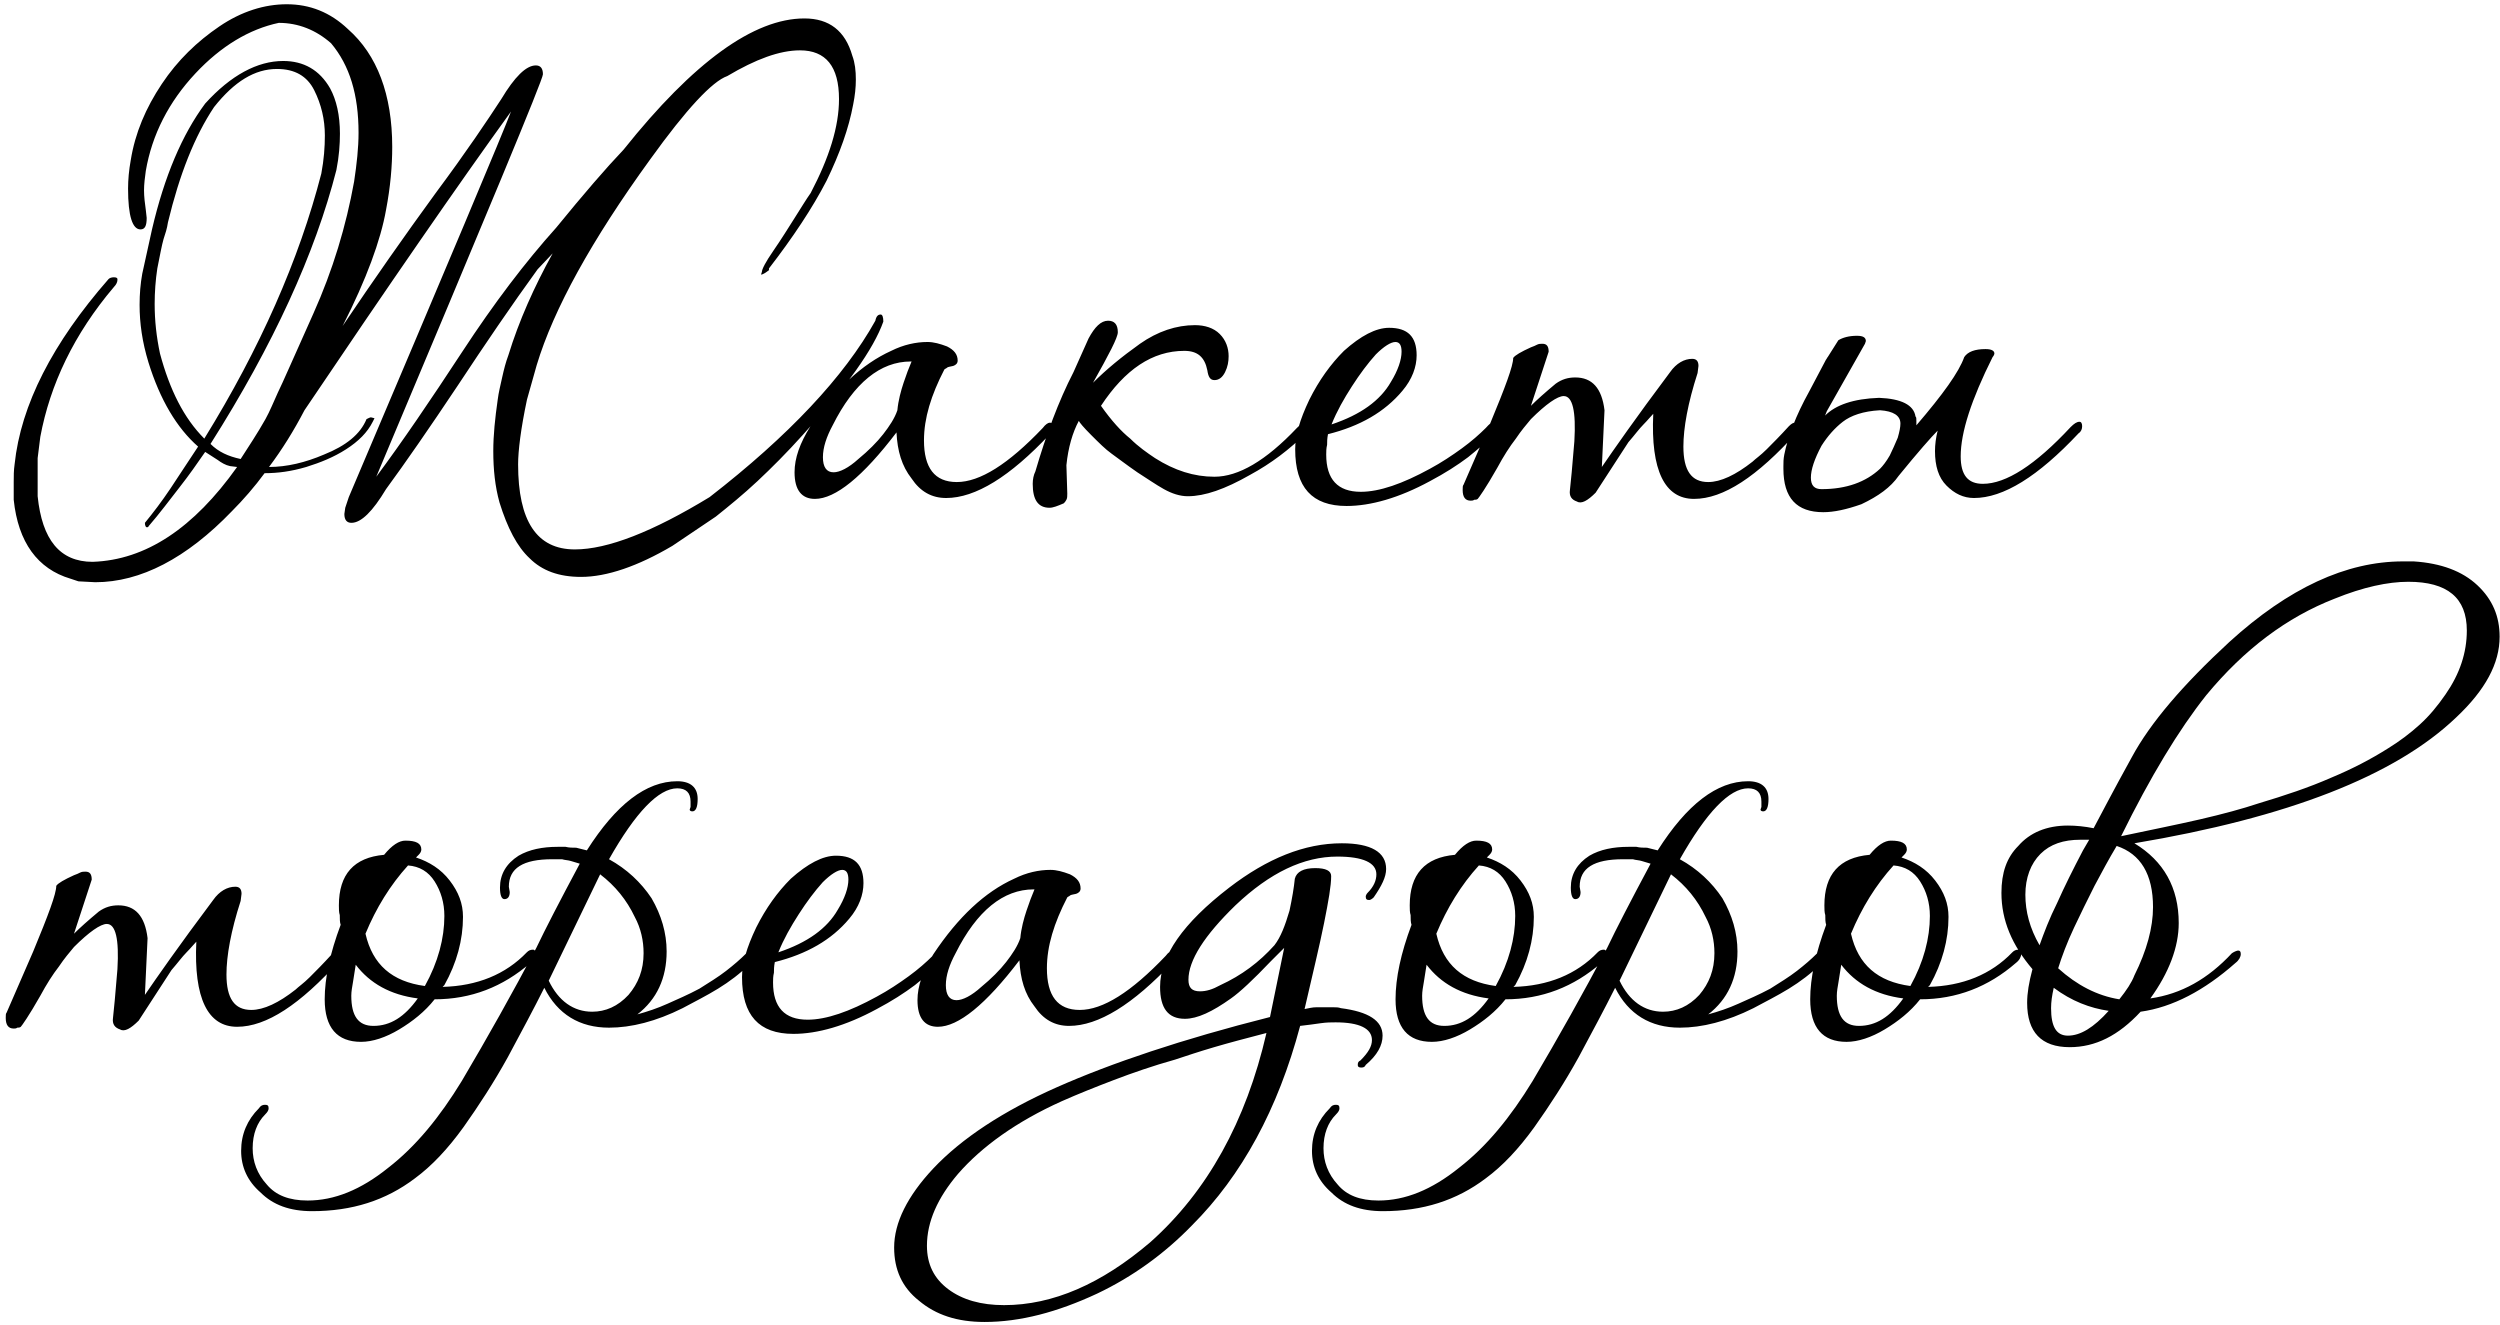 <svg xmlns="http://www.w3.org/2000/svg" width="251" height="133" viewBox="0 0 251 133" fill="none">
  <path d="M20.512 44.037C26.119 34.959 30.035 26.059 32.26 17.426C32.527 16.002 32.616 14.756 32.616 13.599C32.616 11.997 32.26 10.484 31.548 9.06C30.836 7.636 29.59 6.924 27.81 6.924C25.585 6.924 23.538 8.17 21.491 10.751C19.533 13.688 18.02 17.515 16.863 22.321C16.774 22.944 16.596 23.478 16.418 24.012C16.24 24.635 16.062 25.614 15.795 26.949C15.617 28.106 15.528 29.352 15.528 30.509C15.528 32.2 15.706 33.802 16.062 35.493C17.041 39.142 18.465 41.99 20.512 44.037ZM9.565 58.455L7.874 58.366L7.073 58.099C3.78 57.12 1.822 54.45 1.377 50.178C1.377 49.555 1.377 49.021 1.377 48.398C1.377 47.775 1.377 47.241 1.466 46.618C2.089 40.655 5.293 34.425 10.9 28.017C10.989 27.928 11.167 27.839 11.434 27.839C11.701 27.839 11.79 27.928 11.79 28.017V28.106C11.79 28.284 11.701 28.551 11.434 28.818C7.429 33.535 5.026 38.608 4.047 43.859L3.78 45.995V49.822C4.225 54.183 6.005 56.408 9.298 56.408C14.638 56.23 19.444 53.026 23.805 46.885L23.093 46.796C22.648 46.707 22.203 46.44 21.847 46.173C21.402 45.906 21.046 45.639 20.601 45.372C19.8 46.529 18.999 47.686 18.02 48.932C17.041 50.178 16.062 51.513 14.905 52.848C14.905 52.937 14.816 52.937 14.727 52.937C14.638 52.937 14.549 52.759 14.549 52.492C15.35 51.513 16.24 50.356 17.13 49.021C17.931 47.775 18.91 46.351 19.889 44.838C17.753 42.969 16.062 40.121 14.905 36.383C14.282 34.336 14.015 32.467 14.015 30.598C14.015 29.53 14.104 28.462 14.282 27.483L15.261 23.033C16.507 17.693 18.287 13.51 20.601 10.395C23.182 7.547 25.852 6.123 28.433 6.123C30.48 6.123 32.082 7.013 33.15 8.882C33.773 10.039 34.129 11.552 34.129 13.421C34.129 14.489 34.04 15.735 33.773 17.07C31.637 25.436 27.454 34.603 21.135 44.571C21.936 45.372 22.915 45.817 24.161 46.084C24.962 44.838 25.852 43.503 26.653 42.079C27.098 41.278 27.454 40.388 27.899 39.409C28.344 38.519 29.501 35.849 31.459 31.488C33.417 27.127 34.752 22.677 35.553 18.227C35.82 16.447 35.998 14.845 35.998 13.332C35.998 9.505 35.108 6.568 33.239 4.343C31.726 3.008 29.946 2.296 27.988 2.296C25.051 2.919 22.203 4.61 19.622 7.369C16.952 10.217 15.261 13.51 14.638 17.159C14.549 17.782 14.46 18.494 14.46 19.117C14.46 19.74 14.549 20.452 14.638 21.075L14.727 21.876C14.727 22.677 14.549 23.033 14.104 23.033C13.303 23.033 12.858 21.698 12.858 18.939C12.858 18.049 12.947 17.07 13.125 16.091C13.57 13.332 14.638 10.84 16.24 8.437C17.842 6.034 19.8 4.165 22.025 2.652C24.25 1.139 26.564 0.427 28.789 0.427C31.103 0.427 33.15 1.228 34.93 2.919C37.867 5.5 39.38 9.505 39.38 14.756C39.38 16.625 39.202 18.761 38.757 21.075C38.223 24.101 36.799 28.017 34.396 32.734C37.511 28.106 40.626 23.656 43.741 19.384C46.856 15.201 48.992 11.997 50.327 9.95C51.662 7.725 52.819 6.568 53.798 6.568C54.243 6.568 54.51 6.835 54.51 7.458C54.51 7.992 48.903 21.431 37.778 47.864C40.359 44.393 43.207 40.21 46.411 35.315C49.615 30.42 52.73 26.326 55.845 22.855C58.604 19.473 60.829 16.892 62.609 15.023C69.64 6.212 75.692 1.851 80.765 1.851C83.257 1.851 84.859 3.097 85.571 5.589C85.838 6.301 85.927 7.102 85.927 7.992C85.927 8.793 85.838 9.594 85.66 10.484C85.215 12.887 84.325 15.379 82.99 18.138C81.566 20.897 79.608 23.834 77.205 26.949V27.127C76.849 27.394 76.582 27.572 76.404 27.572L76.493 27.305C76.493 27.038 76.849 26.326 77.65 25.169C78.451 24.012 79.163 22.855 79.786 21.876C80.409 20.897 80.943 20.007 81.388 19.384C83.257 15.824 84.236 12.709 84.236 9.95C84.236 6.657 82.901 5.055 80.32 5.055C78.273 5.055 75.87 5.945 73.022 7.636C71.509 8.17 68.928 10.929 65.279 16.002C59.405 24.101 55.578 31.043 53.887 36.65L52.908 40.121C52.285 43.058 52.018 45.283 52.018 46.618C52.018 52.314 53.887 55.162 57.714 55.162C61.007 55.162 65.546 53.382 71.242 49.911C79.163 43.77 84.77 37.807 87.885 32.2C87.974 31.755 88.152 31.577 88.419 31.577C88.597 31.577 88.686 31.844 88.686 32.289C87.707 35.048 85.037 38.786 80.587 43.681C78.985 45.461 77.472 46.974 76.048 48.309C74.624 49.644 73.2 50.801 71.865 51.869L67.504 54.806C64.033 56.853 60.918 57.921 58.337 57.921C56.112 57.921 54.421 57.298 53.175 56.052C51.929 54.895 50.95 53.026 50.149 50.445C49.704 48.843 49.526 47.152 49.526 45.283C49.526 43.681 49.704 41.99 49.971 40.121C50.06 39.409 50.238 38.697 50.416 37.896C50.594 37.095 50.772 36.383 51.039 35.671C52.107 32.2 53.62 28.818 55.489 25.436L53.976 27.038C51.395 30.598 48.725 34.514 45.966 38.697C43.118 42.969 40.715 46.44 38.757 49.11C37.422 51.335 36.265 52.492 35.286 52.492C34.841 52.492 34.574 52.225 34.574 51.602L34.663 50.979L35.019 49.911C45.076 26.237 50.505 13.332 51.306 11.196C45.966 18.583 39.024 28.64 30.569 41.189C29.501 43.236 28.344 45.105 27.009 46.885C28.789 46.885 30.658 46.44 32.527 45.639C34.752 44.749 36.176 43.592 36.799 42.079C36.977 41.99 37.155 41.901 37.244 41.901L37.6 41.99L37.422 42.346C36.888 43.414 35.998 44.304 34.752 45.105C33.506 45.906 32.171 46.44 30.747 46.885C29.234 47.33 27.899 47.508 26.564 47.508C25.585 48.843 24.428 50.178 23.271 51.335C18.732 56.052 14.104 58.455 9.565 58.455ZM81.82 50.089C80.486 50.089 79.773 49.199 79.773 47.419C79.773 45.995 80.308 44.482 81.376 42.791C83.868 39.053 86.537 36.561 89.475 35.226C90.721 34.603 91.966 34.336 93.124 34.336C93.746 34.336 94.37 34.514 95.082 34.781C95.793 35.137 96.15 35.582 96.15 36.205C96.15 36.472 95.972 36.65 95.704 36.739C95.349 36.828 95.171 36.828 95.082 36.917C94.993 37.006 94.903 37.006 94.814 37.095C93.48 39.676 92.767 41.99 92.767 44.215C92.767 46.974 93.835 48.398 96.061 48.398C98.374 48.398 101.222 46.618 104.693 42.969C104.96 42.613 105.227 42.435 105.405 42.435C105.583 42.435 105.672 42.524 105.672 42.791C105.672 43.058 105.583 43.325 105.405 43.592C101.4 47.864 97.93 50 94.993 50C93.569 50 92.412 49.377 91.522 48.042C90.543 46.796 90.097 45.283 90.008 43.414C86.626 47.864 83.868 50.089 81.82 50.089ZM83.689 47.419C84.312 47.419 85.203 46.974 86.181 46.084C87.16 45.283 88.05 44.393 88.674 43.592C89.296 42.791 89.831 41.99 90.097 41.189C90.186 40.21 90.454 39.231 90.721 38.43C90.987 37.629 91.254 36.917 91.522 36.294H91.433C88.406 36.294 85.737 38.43 83.6 42.702C82.978 43.859 82.621 44.927 82.621 45.906C82.621 46.885 82.978 47.419 83.689 47.419ZM105.376 50.979C104.219 50.979 103.685 50.178 103.685 48.576C103.685 48.131 103.774 47.686 103.952 47.33C105.02 43.681 106.266 40.299 107.779 37.362L109.292 33.98C109.915 32.823 110.538 32.2 111.25 32.2C111.873 32.2 112.229 32.556 112.229 33.357C112.229 33.891 111.339 35.582 109.737 38.43C111.072 37.095 112.585 35.849 114.454 34.514C116.234 33.268 118.103 32.645 119.972 32.645C120.951 32.645 121.841 32.912 122.464 33.535C123.087 34.158 123.354 34.959 123.354 35.76C123.354 36.294 123.265 36.828 122.998 37.362C122.731 37.896 122.375 38.163 121.93 38.163C121.485 38.163 121.307 37.807 121.218 37.184C120.951 35.849 120.239 35.226 118.904 35.226C115.7 35.226 112.941 37.095 110.538 40.744C111.606 42.257 112.585 43.325 113.475 44.037C114.276 44.838 115.166 45.461 115.967 45.995C117.925 47.241 119.883 47.864 121.93 47.864C124.333 47.864 127.092 46.262 130.207 42.969C130.652 42.524 130.919 42.346 131.097 42.346C131.275 42.435 131.364 42.524 131.364 42.791C131.364 42.969 131.275 43.236 131.097 43.503C129.495 45.105 127.626 46.529 125.49 47.686C122.998 49.11 120.951 49.822 119.26 49.822C118.459 49.822 117.658 49.555 116.857 49.11C116.056 48.665 115.166 48.042 114.187 47.419C113.03 46.618 112.229 45.995 111.606 45.55C110.983 45.105 110.36 44.482 109.559 43.681C108.758 42.88 108.402 42.435 108.313 42.257C107.69 43.414 107.245 44.927 107.067 46.707L107.156 49.555C107.156 49.822 107.156 50 107.067 50.178C106.978 50.356 106.889 50.445 106.8 50.534C106.177 50.801 105.732 50.979 105.376 50.979ZM135.199 50.801C131.728 50.801 130.037 48.932 130.037 45.105C130.037 43.77 130.482 42.168 131.461 40.121C132.44 38.163 133.597 36.561 134.932 35.226C136.623 33.713 138.136 32.912 139.471 32.912C141.34 32.912 142.23 33.802 142.23 35.671C142.23 36.828 141.785 38.074 140.806 39.231C139.026 41.367 136.534 42.791 133.33 43.592C133.241 44.037 133.241 44.393 133.241 44.66C133.152 45.016 133.152 45.372 133.152 45.639C133.152 48.131 134.309 49.377 136.623 49.377C138.492 49.377 140.806 48.576 143.565 47.063C144.722 46.44 145.79 45.728 146.769 45.016C147.748 44.304 148.549 43.592 149.172 42.969C149.884 42.168 150.24 42.079 150.24 42.791C150.24 43.058 150.151 43.325 149.884 43.592C149.261 44.393 148.371 45.105 147.392 45.906C146.324 46.707 145.078 47.508 143.565 48.309C140.45 50 137.602 50.801 135.199 50.801ZM133.686 42.613C136.623 41.634 138.581 40.21 139.649 38.341C140.361 37.184 140.717 36.116 140.717 35.315C140.717 34.692 140.539 34.336 140.094 34.336C139.649 34.336 138.937 34.781 138.136 35.582C137.335 36.472 136.534 37.54 135.733 38.786C134.932 40.032 134.22 41.278 133.686 42.613ZM158.333 50.356C157.799 50.178 157.532 49.822 157.621 49.199L157.799 47.419L158.066 44.304C158.244 41.278 157.888 39.765 156.998 39.765C156.375 39.765 155.218 40.566 153.705 42.079C153.26 42.613 152.726 43.236 152.192 44.037C151.569 44.838 150.946 45.817 150.323 46.974C149.166 49.021 148.454 50 148.365 50.089C148.276 50.178 148.098 50.178 148.009 50.178C147.92 50.267 147.742 50.267 147.653 50.267C147.119 50.267 146.852 49.911 146.852 49.199C146.852 48.932 146.852 48.754 146.941 48.665L149.611 42.524C151.124 38.875 151.925 36.739 151.925 35.938C152.103 35.671 152.726 35.315 153.705 34.87C153.972 34.781 154.15 34.692 154.328 34.603C154.506 34.514 154.684 34.514 154.862 34.514C155.307 34.514 155.485 34.781 155.485 35.315L153.705 40.744C154.328 40.121 155.129 39.409 156.197 38.519C156.82 38.074 157.443 37.896 158.155 37.896C159.846 37.896 160.825 38.964 161.092 41.189L160.825 46.885C161.982 45.194 164.207 41.99 167.678 37.362C168.301 36.472 169.102 36.027 169.903 36.027C170.348 36.027 170.526 36.294 170.526 36.739L170.437 37.451C169.458 40.477 169.013 42.969 169.013 44.838C169.013 47.241 169.814 48.398 171.505 48.398C172.751 48.398 174.264 47.686 175.955 46.351C176.222 46.084 176.756 45.728 177.379 45.105C178.002 44.482 178.714 43.77 179.604 42.791C179.871 42.524 180.049 42.435 180.227 42.435C180.494 42.435 180.583 42.524 180.583 42.791C180.672 42.88 180.583 43.147 180.405 43.414C176.4 47.864 173.018 50.089 170.081 50.089C167.144 50.089 165.72 47.241 165.987 41.545C165.72 41.812 165.453 42.168 165.008 42.613C164.563 43.058 164.118 43.681 163.495 44.393L160.202 49.466C159.401 50.267 158.778 50.623 158.333 50.356ZM182.881 49.11C185.373 49.11 187.331 48.398 188.755 47.063C189.022 46.796 189.378 46.351 189.734 45.728C190.001 45.194 190.268 44.571 190.535 43.948C190.713 43.325 190.802 42.88 190.802 42.524C190.802 41.723 190.09 41.278 188.755 41.189C187.064 41.278 185.818 41.723 185.017 42.346C184.216 42.969 183.504 43.77 182.881 44.749C182.169 46.084 181.813 47.152 181.813 47.953C181.813 48.754 182.169 49.11 182.881 49.11ZM192.315 41.812C192.404 41.901 192.404 41.99 192.404 42.257V42.702C195.074 39.587 196.676 37.362 197.21 35.849C197.566 35.315 198.278 35.048 199.346 35.048C199.969 35.048 200.236 35.226 200.236 35.493C200.236 35.582 200.147 35.76 200.058 35.849C197.922 40.121 196.854 43.414 196.854 45.817C196.854 47.686 197.566 48.576 199.079 48.576C201.393 48.576 204.33 46.707 207.89 42.88C208.246 42.524 208.513 42.346 208.78 42.346C208.958 42.346 209.047 42.524 209.047 42.791C209.047 43.058 208.958 43.325 208.691 43.503C204.597 47.864 201.126 50 198.189 50C197.121 50 196.231 49.555 195.43 48.754C194.629 47.953 194.273 46.796 194.273 45.283C194.273 44.66 194.362 43.948 194.54 43.236C193.917 43.859 192.582 45.372 190.624 47.775C189.823 48.932 188.577 49.822 186.886 50.623C185.373 51.157 184.127 51.424 183.059 51.424C180.389 51.424 179.054 50 179.054 47.063V46.796C179.054 46.44 179.054 46.084 179.143 45.639C179.499 43.859 180.3 41.723 181.635 39.32L183.326 36.116C183.415 36.027 183.415 35.938 183.504 35.849L184.572 34.158C185.017 33.891 185.64 33.713 186.441 33.713C187.064 33.713 187.331 33.891 187.331 34.247L187.242 34.514L183.415 41.278L183.237 41.723C184.305 40.655 186.085 40.032 188.666 39.943C190.891 40.032 192.137 40.655 192.315 41.812ZM12.057 103.356C11.523 103.178 11.256 102.822 11.345 102.199L11.523 100.419L11.79 97.304C11.968 94.278 11.612 92.765 10.722 92.765C10.099 92.765 8.942 93.566 7.429 95.079C6.984 95.613 6.45 96.236 5.916 97.037C5.293 97.838 4.67 98.817 4.047 99.974C2.89 102.021 2.178 103 2.089 103.089C2 103.178 1.822 103.178 1.733 103.178C1.644 103.267 1.466 103.267 1.377 103.267C0.843 103.267 0.576 102.911 0.576 102.199C0.576 101.932 0.576 101.754 0.665 101.665L3.335 95.524C4.848 91.875 5.649 89.739 5.649 88.938C5.827 88.671 6.45 88.315 7.429 87.87C7.696 87.781 7.874 87.692 8.052 87.603C8.23 87.514 8.408 87.514 8.586 87.514C9.031 87.514 9.209 87.781 9.209 88.315L7.429 93.744C8.052 93.121 8.853 92.409 9.921 91.519C10.544 91.074 11.167 90.896 11.879 90.896C13.57 90.896 14.549 91.964 14.816 94.189L14.549 99.885C15.706 98.194 17.931 94.99 21.402 90.362C22.025 89.472 22.826 89.027 23.627 89.027C24.072 89.027 24.25 89.294 24.25 89.739L24.161 90.451C23.182 93.477 22.737 95.969 22.737 97.838C22.737 100.241 23.538 101.398 25.229 101.398C26.475 101.398 27.988 100.686 29.679 99.351C29.946 99.084 30.48 98.728 31.103 98.105C31.726 97.482 32.438 96.77 33.328 95.791C33.595 95.524 33.773 95.435 33.951 95.435C34.218 95.435 34.307 95.524 34.307 95.791C34.396 95.88 34.307 96.147 34.129 96.414C30.124 100.864 26.742 103.089 23.805 103.089C20.868 103.089 19.444 100.241 19.711 94.545C19.444 94.812 19.177 95.168 18.732 95.613C18.287 96.058 17.842 96.681 17.219 97.393L13.926 102.466C13.125 103.267 12.502 103.623 12.057 103.356ZM36.249 104.602C33.846 104.602 32.6 103.178 32.6 100.33C32.6 98.194 33.134 95.702 34.202 92.854C34.113 92.587 34.113 92.231 34.113 91.875C34.024 91.608 34.024 91.252 34.024 90.896C34.024 87.781 35.537 86.09 38.563 85.823C39.364 84.844 40.076 84.399 40.699 84.399C41.767 84.399 42.301 84.666 42.301 85.289C42.301 85.467 42.212 85.645 42.034 85.823L41.767 86.09C43.102 86.535 44.259 87.247 45.149 88.404C46.039 89.561 46.484 90.718 46.484 92.053C46.484 94.367 45.861 96.681 44.615 98.906L44.437 99.084C47.908 98.995 50.756 97.838 52.892 95.613C53.07 95.435 53.248 95.346 53.515 95.346C53.693 95.346 53.782 95.524 53.782 95.791C53.782 96.058 53.604 96.414 53.248 96.681C50.489 99.084 47.285 100.33 43.636 100.33C42.657 101.576 41.411 102.555 40.076 103.356C38.741 104.157 37.406 104.602 36.249 104.602ZM42.657 98.995C43.992 96.592 44.615 94.189 44.615 91.964C44.615 90.629 44.259 89.472 43.636 88.493C43.013 87.514 42.123 86.98 40.966 86.891C39.186 88.849 37.762 91.163 36.694 93.744C37.406 96.859 39.364 98.55 42.657 98.995ZM37.495 103C39.186 103 40.61 102.11 41.945 100.241C39.186 99.885 37.139 98.728 35.715 96.859C35.626 97.482 35.537 98.016 35.448 98.55C35.359 99.084 35.27 99.529 35.27 99.974C35.27 102.021 35.982 103 37.495 103ZM31.33 121.601C29.105 121.601 27.414 120.978 26.168 119.732C24.833 118.575 24.21 117.151 24.21 115.549C24.21 113.858 24.833 112.434 25.99 111.277C26.168 111.01 26.346 110.921 26.613 110.921C26.88 110.921 26.969 111.01 26.969 111.277C26.969 111.455 26.88 111.633 26.613 111.9C25.812 112.701 25.367 113.858 25.367 115.282C25.367 116.617 25.812 117.863 26.791 118.931C27.681 119.999 29.016 120.533 30.885 120.533C33.555 120.533 36.225 119.465 38.984 117.24C41.743 115.104 44.146 112.167 46.371 108.518C48.952 104.157 51.444 99.707 53.847 95.168C54.737 93.299 56.161 90.54 58.208 86.713C57.941 86.624 57.585 86.535 57.318 86.446C57.051 86.357 56.695 86.357 56.428 86.268H55.449C52.512 86.268 51.088 87.158 51.088 89.027L51.177 89.561C51.177 90.006 50.999 90.273 50.643 90.273C50.376 90.273 50.198 89.917 50.198 89.116C50.198 87.781 50.821 86.713 52.067 85.912C53.135 85.289 54.47 85.022 55.983 85.022H56.784C57.14 85.111 57.496 85.111 57.852 85.111C58.208 85.2 58.564 85.289 58.92 85.378C61.857 80.75 64.883 78.436 67.998 78.436C69.333 78.436 70.045 79.059 70.045 80.216C70.045 81.017 69.867 81.462 69.511 81.462C69.333 81.462 69.244 81.373 69.244 81.284L69.333 81.017V80.483C69.333 79.593 68.888 79.148 67.998 79.148C66.129 79.148 63.815 81.551 61.145 86.268C62.925 87.247 64.349 88.582 65.417 90.184C66.396 91.875 66.93 93.655 66.93 95.524C66.93 98.194 65.951 100.33 63.993 101.843C64.972 101.576 66.04 101.22 67.019 100.775C67.998 100.33 69.066 99.885 70.223 99.262C71.202 98.639 72.092 98.105 72.893 97.482C73.694 96.859 74.317 96.325 74.94 95.702L75.474 95.435C75.741 95.435 75.83 95.524 75.83 95.791C75.83 96.147 75.652 96.503 75.296 96.77C74.317 97.749 73.249 98.55 72.092 99.262C70.935 99.974 69.689 100.597 68.532 101.22C65.862 102.555 63.37 103.178 61.145 103.178C58.208 103.178 55.983 101.843 54.648 99.173C53.58 101.309 52.334 103.623 50.999 106.115C49.575 108.696 48.062 111.01 46.549 113.146C44.947 115.371 43.345 117.062 41.654 118.308C38.717 120.533 35.335 121.601 31.33 121.601ZM59.454 101.576C60.789 101.576 62.035 101.042 63.103 99.885C64.082 98.728 64.616 97.393 64.616 95.702C64.616 94.456 64.349 93.21 63.726 92.053C62.925 90.362 61.768 88.938 60.255 87.781L55.093 98.461C56.072 100.508 57.585 101.576 59.454 101.576ZM79.661 103.801C76.19 103.801 74.499 101.932 74.499 98.105C74.499 96.77 74.944 95.168 75.923 93.121C76.902 91.163 78.059 89.561 79.394 88.226C81.085 86.713 82.598 85.912 83.933 85.912C85.802 85.912 86.692 86.802 86.692 88.671C86.692 89.828 86.247 91.074 85.268 92.231C83.488 94.367 80.996 95.791 77.792 96.592C77.703 97.037 77.703 97.393 77.703 97.66C77.614 98.016 77.614 98.372 77.614 98.639C77.614 101.131 78.771 102.377 81.085 102.377C82.954 102.377 85.268 101.576 88.027 100.063C89.184 99.44 90.252 98.728 91.231 98.016C92.21 97.304 93.011 96.592 93.634 95.969C94.346 95.168 94.702 95.079 94.702 95.791C94.702 96.058 94.613 96.325 94.346 96.592C93.723 97.393 92.833 98.105 91.854 98.906C90.786 99.707 89.54 100.508 88.027 101.309C84.912 103 82.064 103.801 79.661 103.801ZM78.148 95.613C81.085 94.634 83.043 93.21 84.111 91.341C84.823 90.184 85.179 89.116 85.179 88.315C85.179 87.692 85.001 87.336 84.556 87.336C84.111 87.336 83.399 87.781 82.598 88.582C81.797 89.472 80.996 90.54 80.195 91.786C79.394 93.032 78.682 94.278 78.148 95.613ZM94.162 103.089C92.827 103.089 92.115 102.199 92.115 100.419C92.115 98.995 92.649 97.482 93.717 95.791C96.209 92.053 98.879 89.561 101.816 88.226C103.062 87.603 104.308 87.336 105.465 87.336C106.088 87.336 106.711 87.514 107.423 87.781C108.135 88.137 108.491 88.582 108.491 89.205C108.491 89.472 108.313 89.65 108.046 89.739C107.69 89.828 107.512 89.828 107.423 89.917C107.334 90.006 107.245 90.006 107.156 90.095C105.821 92.676 105.109 94.99 105.109 97.215C105.109 99.974 106.177 101.398 108.402 101.398C110.716 101.398 113.564 99.618 117.035 95.969C117.302 95.613 117.569 95.435 117.747 95.435C117.925 95.435 118.014 95.524 118.014 95.791C118.014 96.058 117.925 96.325 117.747 96.592C113.742 100.864 110.271 103 107.334 103C105.91 103 104.753 102.377 103.863 101.042C102.884 99.796 102.439 98.283 102.35 96.414C98.968 100.864 96.209 103.089 94.162 103.089ZM96.031 100.419C96.654 100.419 97.544 99.974 98.523 99.084C99.502 98.283 100.392 97.393 101.015 96.592C101.638 95.791 102.172 94.99 102.439 94.189C102.528 93.21 102.795 92.231 103.062 91.43C103.329 90.629 103.596 89.917 103.863 89.294H103.774C100.748 89.294 98.078 91.43 95.942 95.702C95.319 96.859 94.963 97.927 94.963 98.906C94.963 99.885 95.319 100.419 96.031 100.419ZM98.85 132.726C96.091 132.726 93.955 132.014 92.264 130.59C90.573 129.255 89.772 127.475 89.772 125.25C89.772 122.758 91.107 120.088 93.688 117.329C96.536 114.303 100.719 111.544 106.148 109.141C111.577 106.738 118.697 104.335 127.508 102.11L128.932 95.168L127.597 96.503C125.817 98.372 124.482 99.618 123.592 100.241C121.723 101.576 120.21 102.288 118.964 102.288C117.273 102.288 116.472 101.22 116.472 99.084C116.472 95.969 118.786 92.676 123.414 89.116C127.241 86.179 130.979 84.666 134.717 84.666C137.654 84.666 139.167 85.556 139.167 87.247C139.167 88.048 138.722 88.938 137.921 90.095C137.743 90.273 137.565 90.362 137.476 90.362C137.209 90.362 137.12 90.273 137.12 90.006C137.12 89.917 137.209 89.739 137.298 89.65C137.921 89.027 138.188 88.404 138.188 87.781C138.188 86.624 136.853 86.001 134.272 86.001C130.89 86.001 127.508 87.603 124.037 90.896C120.922 93.922 119.32 96.414 119.32 98.372C119.32 99.173 119.676 99.529 120.477 99.529C121.1 99.529 121.723 99.351 122.524 98.906C124.66 97.927 126.44 96.592 127.953 94.901C128.576 94.1 129.021 92.943 129.466 91.43C129.733 90.184 129.911 89.116 130 88.226C130.178 87.514 130.89 87.158 132.047 87.158C133.115 87.158 133.649 87.425 133.649 87.959C133.649 88.938 133.382 90.451 132.937 92.676C132.492 94.901 131.78 97.838 130.979 101.309C131.424 101.22 131.78 101.131 132.136 101.131C132.492 101.131 132.848 101.131 133.204 101.131C133.471 101.131 133.649 101.131 133.916 101.131C134.183 101.131 134.361 101.131 134.628 101.22C137.387 101.576 138.811 102.466 138.811 103.979C138.811 104.958 138.277 105.937 137.12 106.916C137.031 107.094 136.942 107.183 136.675 107.183C136.408 107.183 136.319 107.094 136.319 106.916C136.319 106.649 136.408 106.56 136.586 106.471C137.387 105.67 137.743 105.047 137.743 104.424C137.743 103.267 136.497 102.644 134.094 102.644C133.649 102.644 133.204 102.644 132.581 102.733C131.958 102.822 131.335 102.911 130.534 103C128.309 111.366 124.66 118.041 119.676 123.025C116.917 125.873 113.713 128.187 110.153 129.878C106.148 131.747 102.41 132.726 98.85 132.726ZM100.808 131.035C105.703 131.035 110.598 128.899 115.493 124.716C121.189 119.643 125.105 112.612 127.152 103.712C125.105 104.246 123.414 104.691 121.901 105.136C120.388 105.581 119.053 106.026 117.985 106.382C115.76 107.005 113.713 107.717 111.844 108.429C109.975 109.141 108.195 109.853 106.593 110.565C102.054 112.612 98.583 115.104 96.18 117.863C94.133 120.266 93.065 122.669 93.065 125.072C93.065 126.941 93.777 128.365 95.201 129.433C96.625 130.501 98.494 131.035 100.808 131.035ZM143.762 104.602C141.359 104.602 140.113 103.178 140.113 100.33C140.113 98.194 140.647 95.702 141.715 92.854C141.626 92.587 141.626 92.231 141.626 91.875C141.537 91.608 141.537 91.252 141.537 90.896C141.537 87.781 143.05 86.09 146.076 85.823C146.877 84.844 147.589 84.399 148.212 84.399C149.28 84.399 149.814 84.666 149.814 85.289C149.814 85.467 149.725 85.645 149.547 85.823L149.28 86.09C150.615 86.535 151.772 87.247 152.662 88.404C153.552 89.561 153.997 90.718 153.997 92.053C153.997 94.367 153.374 96.681 152.128 98.906L151.95 99.084C155.421 98.995 158.269 97.838 160.405 95.613C160.583 95.435 160.761 95.346 161.028 95.346C161.206 95.346 161.295 95.524 161.295 95.791C161.295 96.058 161.117 96.414 160.761 96.681C158.002 99.084 154.798 100.33 151.149 100.33C150.17 101.576 148.924 102.555 147.589 103.356C146.254 104.157 144.919 104.602 143.762 104.602ZM150.17 98.995C151.505 96.592 152.128 94.189 152.128 91.964C152.128 90.629 151.772 89.472 151.149 88.493C150.526 87.514 149.636 86.98 148.479 86.891C146.699 88.849 145.275 91.163 144.207 93.744C144.919 96.859 146.877 98.55 150.17 98.995ZM145.008 103C146.699 103 148.123 102.11 149.458 100.241C146.699 99.885 144.652 98.728 143.228 96.859C143.139 97.482 143.05 98.016 142.961 98.55C142.872 99.084 142.783 99.529 142.783 99.974C142.783 102.021 143.495 103 145.008 103ZM138.842 121.601C136.617 121.601 134.926 120.978 133.68 119.732C132.345 118.575 131.722 117.151 131.722 115.549C131.722 113.858 132.345 112.434 133.502 111.277C133.68 111.01 133.858 110.921 134.125 110.921C134.392 110.921 134.481 111.01 134.481 111.277C134.481 111.455 134.392 111.633 134.125 111.9C133.324 112.701 132.879 113.858 132.879 115.282C132.879 116.617 133.324 117.863 134.303 118.931C135.193 119.999 136.528 120.533 138.397 120.533C141.067 120.533 143.737 119.465 146.496 117.24C149.255 115.104 151.658 112.167 153.883 108.518C156.464 104.157 158.956 99.707 161.359 95.168C162.249 93.299 163.673 90.54 165.72 86.713C165.453 86.624 165.097 86.535 164.83 86.446C164.563 86.357 164.207 86.357 163.94 86.268H162.961C160.024 86.268 158.6 87.158 158.6 89.027L158.689 89.561C158.689 90.006 158.511 90.273 158.155 90.273C157.888 90.273 157.71 89.917 157.71 89.116C157.71 87.781 158.333 86.713 159.579 85.912C160.647 85.289 161.982 85.022 163.495 85.022H164.296C164.652 85.111 165.008 85.111 165.364 85.111C165.72 85.2 166.076 85.289 166.432 85.378C169.369 80.75 172.395 78.436 175.51 78.436C176.845 78.436 177.557 79.059 177.557 80.216C177.557 81.017 177.379 81.462 177.023 81.462C176.845 81.462 176.756 81.373 176.756 81.284L176.845 81.017V80.483C176.845 79.593 176.4 79.148 175.51 79.148C173.641 79.148 171.327 81.551 168.657 86.268C170.437 87.247 171.861 88.582 172.929 90.184C173.908 91.875 174.442 93.655 174.442 95.524C174.442 98.194 173.463 100.33 171.505 101.843C172.484 101.576 173.552 101.22 174.531 100.775C175.51 100.33 176.578 99.885 177.735 99.262C178.714 98.639 179.604 98.105 180.405 97.482C181.206 96.859 181.829 96.325 182.452 95.702L182.986 95.435C183.253 95.435 183.342 95.524 183.342 95.791C183.342 96.147 183.164 96.503 182.808 96.77C181.829 97.749 180.761 98.55 179.604 99.262C178.447 99.974 177.201 100.597 176.044 101.22C173.374 102.555 170.882 103.178 168.657 103.178C165.72 103.178 163.495 101.843 162.16 99.173C161.092 101.309 159.846 103.623 158.511 106.115C157.087 108.696 155.574 111.01 154.061 113.146C152.459 115.371 150.857 117.062 149.166 118.308C146.229 120.533 142.847 121.601 138.842 121.601ZM166.966 101.576C168.301 101.576 169.547 101.042 170.615 99.885C171.594 98.728 172.128 97.393 172.128 95.702C172.128 94.456 171.861 93.21 171.238 92.053C170.437 90.362 169.28 88.938 167.767 87.781L162.605 98.461C163.584 100.508 165.097 101.576 166.966 101.576ZM185.394 104.602C182.991 104.602 181.745 103.178 181.745 100.33C181.745 98.194 182.279 95.702 183.347 92.854C183.258 92.587 183.258 92.231 183.258 91.875C183.169 91.608 183.169 91.252 183.169 90.896C183.169 87.781 184.682 86.09 187.708 85.823C188.509 84.844 189.221 84.399 189.844 84.399C190.912 84.399 191.446 84.666 191.446 85.289C191.446 85.467 191.357 85.645 191.179 85.823L190.912 86.09C192.247 86.535 193.404 87.247 194.294 88.404C195.184 89.561 195.629 90.718 195.629 92.053C195.629 94.367 195.006 96.681 193.76 98.906L193.582 99.084C197.053 98.995 199.901 97.838 202.037 95.613C202.215 95.435 202.393 95.346 202.66 95.346C202.838 95.346 202.927 95.524 202.927 95.791C202.927 96.058 202.749 96.414 202.393 96.681C199.634 99.084 196.43 100.33 192.781 100.33C191.802 101.576 190.556 102.555 189.221 103.356C187.886 104.157 186.551 104.602 185.394 104.602ZM191.802 98.995C193.137 96.592 193.76 94.189 193.76 91.964C193.76 90.629 193.404 89.472 192.781 88.493C192.158 87.514 191.268 86.98 190.111 86.891C188.331 88.849 186.907 91.163 185.839 93.744C186.551 96.859 188.509 98.55 191.802 98.995ZM186.64 103C188.331 103 189.755 102.11 191.09 100.241C188.331 99.885 186.284 98.728 184.86 96.859C184.771 97.482 184.682 98.016 184.593 98.55C184.504 99.084 184.415 99.529 184.415 99.974C184.415 102.021 185.127 103 186.64 103ZM212.959 83.954C215.896 83.331 218.566 82.797 220.88 82.263C223.194 81.729 225.152 81.195 226.754 80.661C229.424 79.86 231.827 79.059 234.052 78.08C236.188 77.19 238.057 76.211 239.748 75.143C240.905 74.431 241.973 73.63 242.952 72.74C243.931 71.85 244.732 70.871 245.533 69.714C246.957 67.667 247.669 65.531 247.669 63.306C247.669 60.013 245.711 58.411 241.795 58.411C239.748 58.411 237.256 58.945 234.408 60.102C229.602 61.971 225.33 65.175 221.503 69.803C218.744 73.274 215.896 77.991 212.959 83.954ZM204.771 94.901C205.216 93.655 205.75 92.231 206.551 90.629C207.263 89.027 208.153 87.247 209.132 85.378L209.755 84.31H208.865C207.174 84.31 205.839 84.755 204.86 85.734C203.881 86.713 203.347 88.137 203.347 89.828C203.347 91.519 203.792 93.21 204.771 94.901ZM212.781 100.33C213.493 99.44 214.027 98.639 214.294 97.927C215.54 95.435 216.163 93.121 216.163 91.074C216.163 87.781 214.917 85.734 212.514 84.933C211.713 86.268 211.001 87.603 210.289 88.938C209.577 90.362 208.865 91.786 208.242 93.121C207.53 94.634 206.996 96.058 206.64 97.215C208.509 98.906 210.556 99.974 212.781 100.33ZM207.619 103.979C208.865 103.979 210.2 103.178 211.713 101.487C209.844 101.22 207.975 100.508 206.195 99.173C206.017 99.974 205.928 100.597 205.928 101.22C205.928 103.089 206.462 103.979 207.619 103.979ZM223.817 64.463C229.78 59.034 235.565 56.364 241.261 56.364H242.329C245.088 56.542 247.224 57.343 248.737 58.767C250.25 60.191 250.962 61.882 250.962 63.929C250.962 66.599 249.538 69.269 246.601 72.028C240.46 77.902 229.691 82.085 214.294 84.666C217.231 86.446 218.744 89.116 218.744 92.676C218.744 95.079 217.765 97.66 215.896 100.241C219.011 99.796 221.681 98.283 224.084 95.702C224.351 95.524 224.618 95.435 224.707 95.435C224.885 95.435 224.974 95.524 224.974 95.791C224.974 96.058 224.796 96.414 224.44 96.681C221.325 99.44 218.121 101.131 214.917 101.576C212.692 103.979 210.378 105.136 207.797 105.136C204.949 105.136 203.525 103.623 203.525 100.686C203.525 99.707 203.703 98.639 204.059 97.304C202.012 94.901 200.944 92.409 200.944 89.65C200.944 87.603 201.478 86.09 202.635 84.933C203.792 83.598 205.483 82.886 207.619 82.886C208.42 82.886 209.31 82.975 210.2 83.153C210.912 81.818 212.158 79.415 214.027 76.033C215.896 72.562 219.189 68.735 223.817 64.463Z" fill="black"></path>
</svg>
